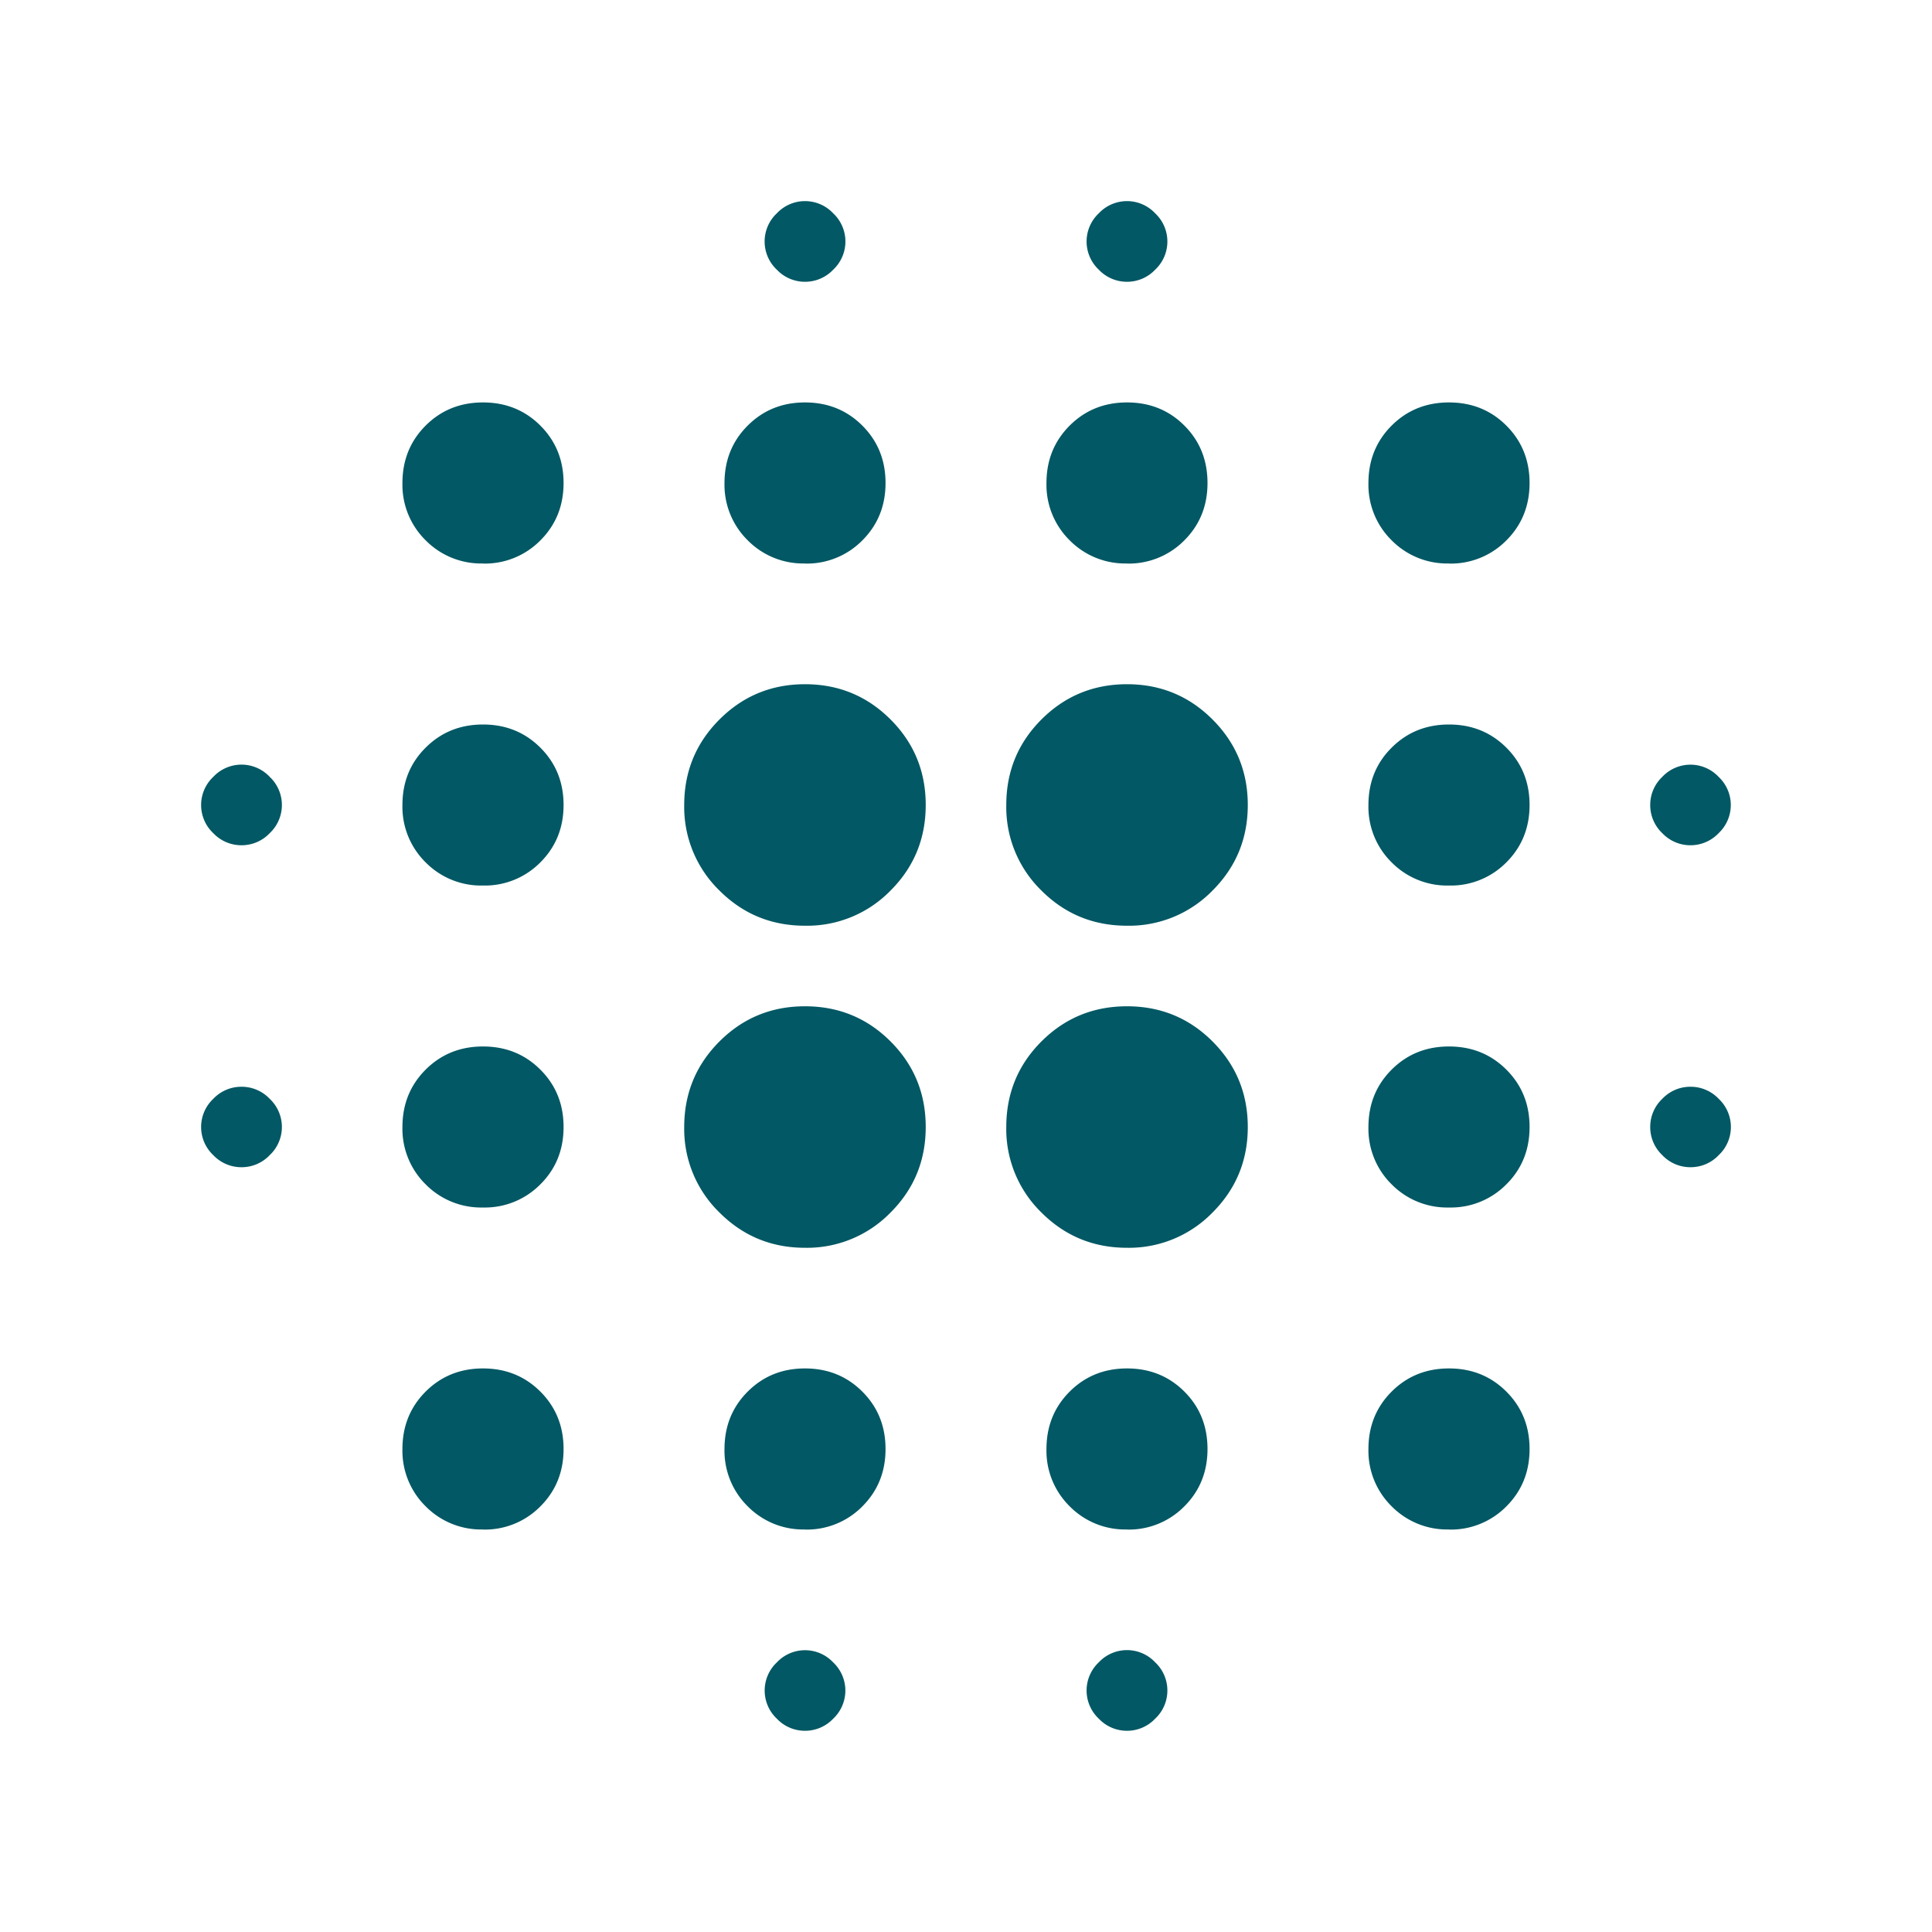 <svg width="20" height="20" viewBox="0 0 20 20" fill="none" xmlns="http://www.w3.org/2000/svg"><path d="M2.5 12.083a.4.4 0 01-.292-.125.4.4 0 010-.583.4.4 0 01.292-.125.4.4 0 01.292.125.4.4 0 010 .583.4.4 0 01-.292.125zm0-3.333a.4.4 0 01-.292-.125.4.4 0 010-.583.4.4 0 01.584 0 .4.4 0 010 .583.4.4 0 01-.292.125zM5 15.833a.806.806 0 01-.594-.24.806.806 0 01-.24-.593c0-.236.08-.434.24-.594.16-.16.358-.24.594-.24s.434.08.594.24c.16.16.24.358.24.594s-.08.434-.24.594a.806.806 0 01-.594.24zM5 12.5a.806.806 0 01-.594-.24.806.806 0 01-.24-.593c0-.236.08-.434.24-.594.16-.16.358-.24.594-.24s.434.08.594.24c.16.16.24.357.24.594 0 .236-.08.434-.24.593A.806.806 0 015 12.5zm0-3.333a.806.806 0 01-.594-.24.806.806 0 01-.24-.594c0-.236.08-.434.24-.593.16-.16.358-.24.594-.24s.434.08.594.24c.16.16.24.357.24.593s-.08.434-.24.594a.806.806 0 01-.594.24zm0-3.334a.806.806 0 01-.594-.24.806.806 0 01-.24-.593c0-.236.08-.434.24-.594.16-.16.358-.24.594-.24s.434.08.594.24c.16.16.24.358.24.594s-.08.434-.24.594a.806.806 0 01-.594.24zm3.333 7.084c-.347 0-.642-.122-.885-.365a1.206 1.206 0 01-.365-.885c0-.348.122-.643.365-.886s.538-.364.885-.364c.348 0 .643.121.886.364s.364.538.364.886c0 .347-.121.642-.364.885a1.206 1.206 0 01-.886.365zm0-3.334c-.347 0-.642-.121-.885-.364a1.205 1.205 0 01-.365-.886c0-.347.122-.642.365-.885s.538-.365.885-.365c.348 0 .643.122.886.365s.364.538.364.885c0 .348-.121.643-.364.886a1.205 1.205 0 01-.886.364zm0 6.25a.806.806 0 01-.593-.24A.806.806 0 017.5 15c0-.236.08-.434.24-.594.16-.16.357-.24.593-.24s.434.08.594.24c.16.16.24.358.24.594s-.08.434-.24.594a.806.806 0 01-.594.24zm0-10a.806.806 0 01-.593-.24A.806.806 0 017.5 5c0-.236.08-.434.24-.594.16-.16.357-.24.593-.24s.434.08.594.24c.16.16.24.358.24.594s-.08.434-.24.594a.806.806 0 01-.594.24zm0 12.084a.4.4 0 01-.291-.125.4.4 0 010-.583.4.4 0 01.583 0 .4.4 0 010 .583.4.4 0 01-.292.125zm0-15a.4.4 0 01-.291-.125.4.4 0 010-.584.4.4 0 01.583 0 .4.4 0 010 .584.4.4 0 01-.292.125zm3.334 10c-.348 0-.643-.122-.886-.365a1.205 1.205 0 01-.364-.885c0-.348.121-.643.364-.886s.538-.364.886-.364c.347 0 .642.121.885.364s.365.538.365.886c0 .347-.122.642-.365.885a1.206 1.206 0 01-.885.365zm0-3.334c-.348 0-.643-.121-.886-.364a1.205 1.205 0 01-.364-.886c0-.347.121-.642.364-.885s.538-.365.886-.365c.347 0 .642.122.885.365s.365.538.365.885c0 .348-.122.643-.365.886a1.205 1.205 0 01-.885.364zm0 6.25a.806.806 0 01-.594-.24.806.806 0 01-.24-.593c0-.236.08-.434.24-.594.16-.16.358-.24.594-.24s.434.08.594.24c.16.16.239.358.239.594s-.08.434-.24.594a.806.806 0 01-.593.24zm0-10a.806.806 0 01-.594-.24.806.806 0 01-.24-.593c0-.236.08-.434.24-.594.16-.16.358-.24.594-.24s.434.08.594.24c.16.16.239.358.239.594s-.08.434-.24.594a.807.807 0 01-.593.24zm0 12.084a.4.4 0 01-.292-.125.4.4 0 010-.584.4.4 0 01.583 0 .4.4 0 010 .584.4.4 0 01-.291.125zm0-15a.4.4 0 01-.292-.125.4.4 0 010-.584.4.4 0 01.583 0 .4.4 0 010 .584.4.4 0 01-.291.125zM15 15.833a.806.806 0 01-.594-.24.806.806 0 01-.24-.593c0-.236.08-.434.24-.594.16-.16.358-.24.594-.24s.434.08.594.24c.16.16.24.358.24.594s-.08.434-.24.594a.806.806 0 01-.594.24zm0-3.333a.806.806 0 01-.594-.24.806.806 0 01-.24-.593c0-.236.08-.434.24-.594.16-.16.358-.24.594-.24s.434.08.594.24c.16.16.24.357.24.594 0 .236-.08.434-.24.593a.806.806 0 01-.594.24zm0-3.333a.806.806 0 01-.594-.24.806.806 0 01-.24-.594c0-.236.08-.434.24-.593.16-.16.358-.24.594-.24s.434.08.594.24c.16.16.24.357.24.593s-.08.434-.24.594a.806.806 0 01-.594.24zm0-3.334a.806.806 0 01-.594-.24.806.806 0 01-.24-.593c0-.236.08-.434.24-.594.16-.16.358-.24.594-.24s.434.08.594.24c.16.16.24.358.24.594s-.08.434-.24.594a.806.806 0 01-.594.24zm2.5 6.25a.4.4 0 01-.292-.125.4.4 0 01-.125-.291.4.4 0 01.125-.292.4.4 0 01.292-.125.4.4 0 01.292.125.4.4 0 010 .583.4.4 0 01-.292.125zm0-3.333a.4.4 0 01-.292-.125.4.4 0 01-.125-.292.4.4 0 01.125-.291.4.4 0 01.583 0 .4.4 0 010 .583.4.4 0 01-.291.125z" fill="#025864"/></svg>